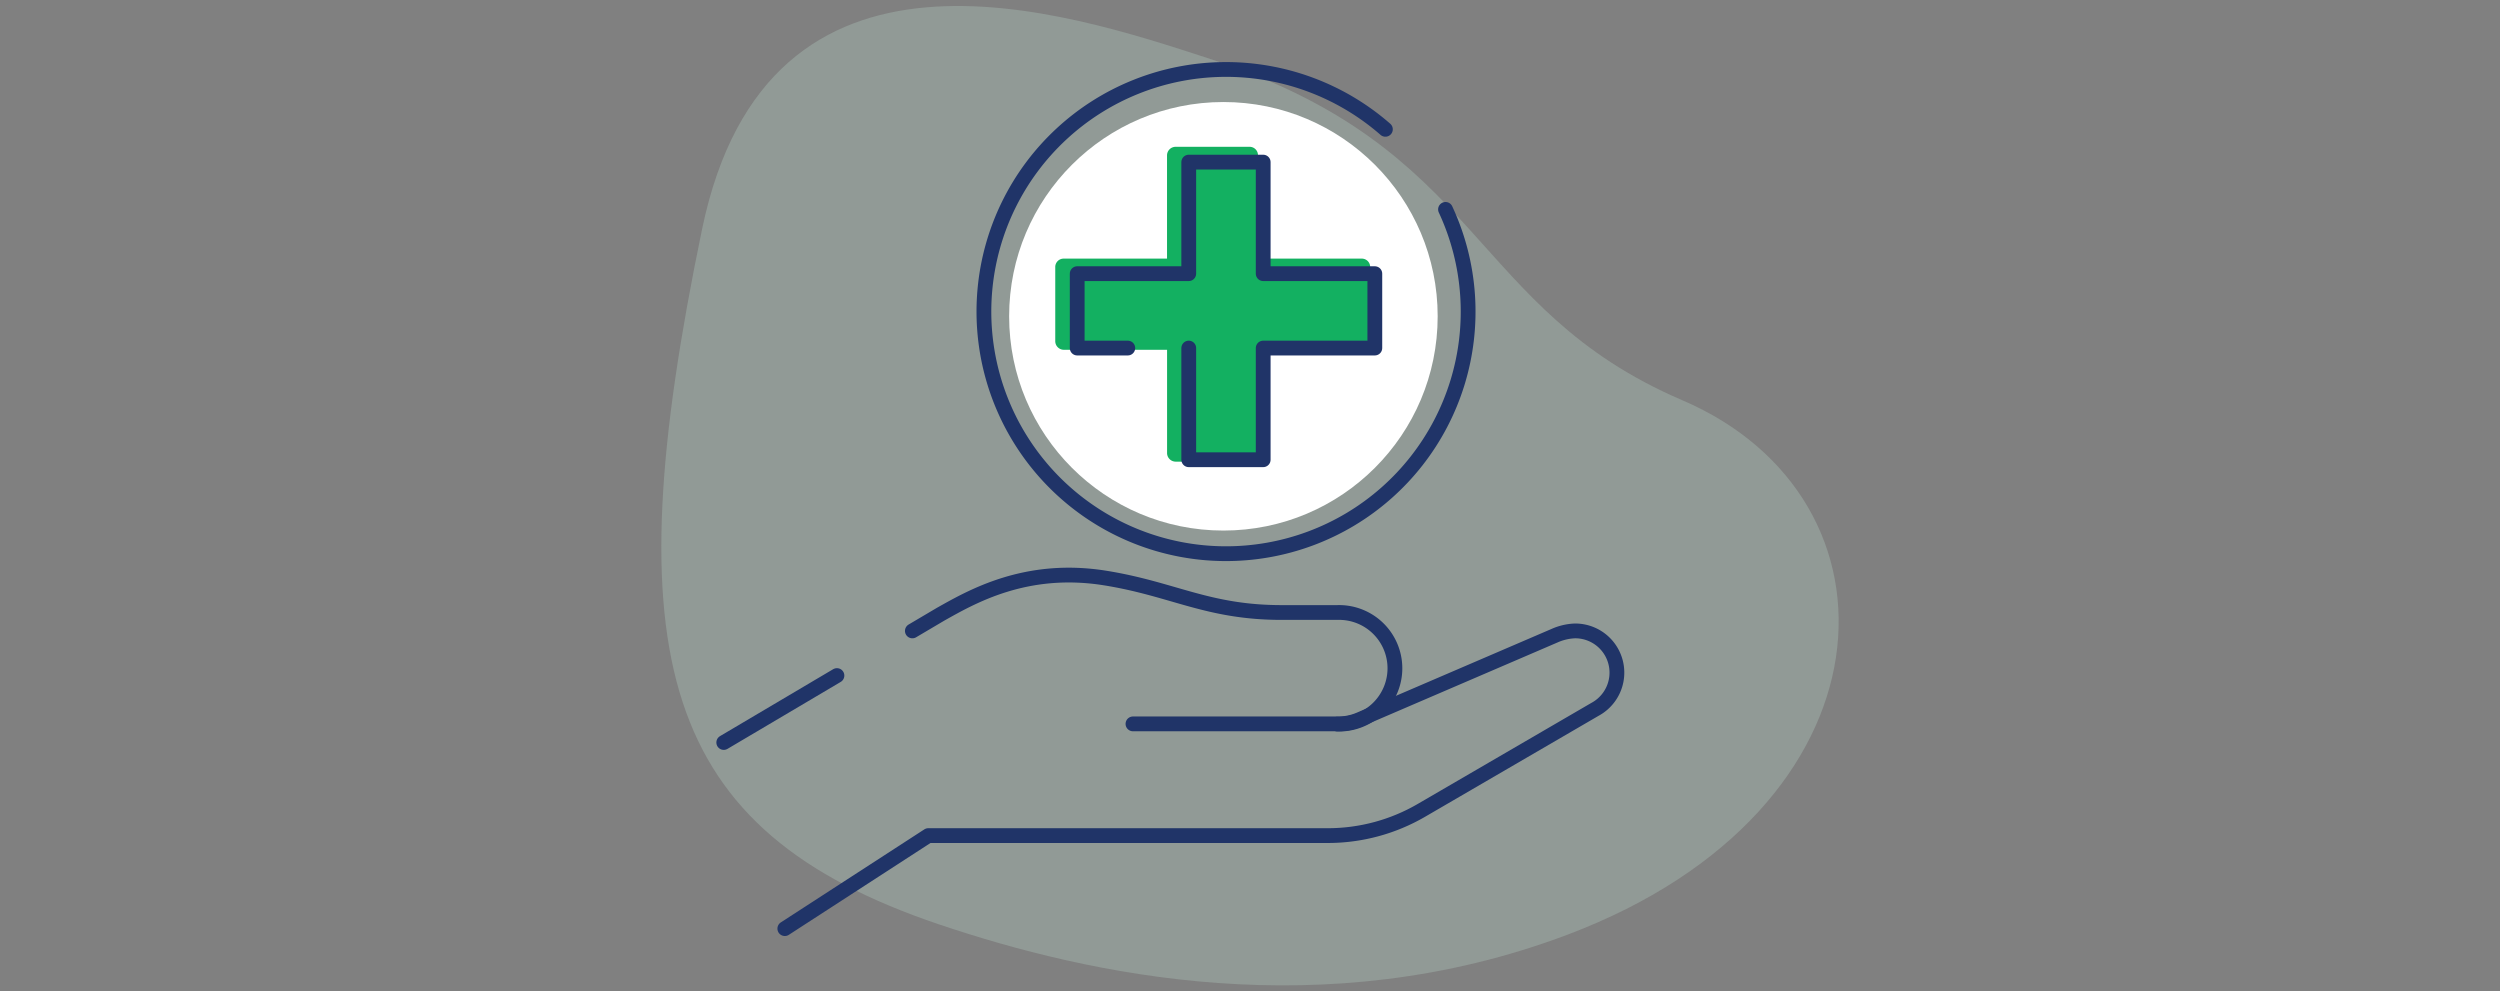 <svg xmlns="http://www.w3.org/2000/svg" width="580" height="230" viewBox="0 0 580 230"><rect x="0" y="0" width="580" height="230" fill="#808080" stroke="none"/><defs><style>.cls-1{fill:#c3e4d4;opacity:0.26;isolation:isolate;}.cls-2{fill:#fff;}.cls-3{fill:#13b061;}.cls-4,.cls-5{fill:none;}.cls-4{stroke:#203468;stroke-linecap:round;stroke-linejoin:round;stroke-width:3.43px;}</style></defs><g id="Layer_2" data-name="Layer 2"><g id="Layer_1-2" data-name="Layer 1"><g id="Wink"><path class="cls-1" d="M280.65,13.63C247,2.69,178.12-20.41,162.88,53.17,142.31,152.37,153,192.62,218,214.51c34.51,11.61,89,23.74,145.71,2.32,77.13-29.15,80-101.14,26.53-124-49.71-21.33-45.8-58.44-109.52-79.16"/><circle class="cls-2" cx="283.83" cy="73.38" r="49.71"/><path class="cls-3" d="M315.85,60h-24V36a1.94,1.94,0,0,0-1.94-1.94H272.69A2,2,0,0,0,270.75,36V60h-24A1.94,1.94,0,0,0,244.82,62h0V79.21a2,2,0,0,0,1.94,1.94h24v24a2,2,0,0,0,1.94,1.95H290a1.94,1.94,0,0,0,1.94-1.94h0v-24h24a2,2,0,0,0,1.94-1.94V62A1.94,1.94,0,0,0,315.89,60Z"/><path class="cls-4" d="M262.85,167.94h47.52a12.78,12.78,0,0,0,5.14-1.05l45.1-19.39a12.87,12.87,0,0,1,4.77-1.13A9.68,9.68,0,0,1,370,164.59L329.77,188a43.22,43.22,0,0,1-21.72,5.86H215.37l-33.29,21.58"/><path class="cls-4" d="M211.67,146.37l6.55-3.87c7.14-4,19.73-11.35,38.15-8.4,15.88,2.55,23.74,8,41,8h12.94a12.95,12.95,0,1,1,0,25.89h0"/><line class="cls-4" x1="167.91" y1="172.26" x2="194.17" y2="156.73"/><path class="cls-4" d="M335.36,48.58A56.17,56.17,0,1,1,321.41,30"/><polyline class="cls-4" points="275.79 80.75 275.79 106.66 293.06 106.66 293.06 80.75 318.96 80.75 318.96 63.49 293.06 63.49 293.06 37.61 275.79 37.61 275.79 63.49 249.91 63.49 249.91 80.75 261.65 80.75"/></g><rect class="cls-5" width="580" height="230"/></g></g></svg>